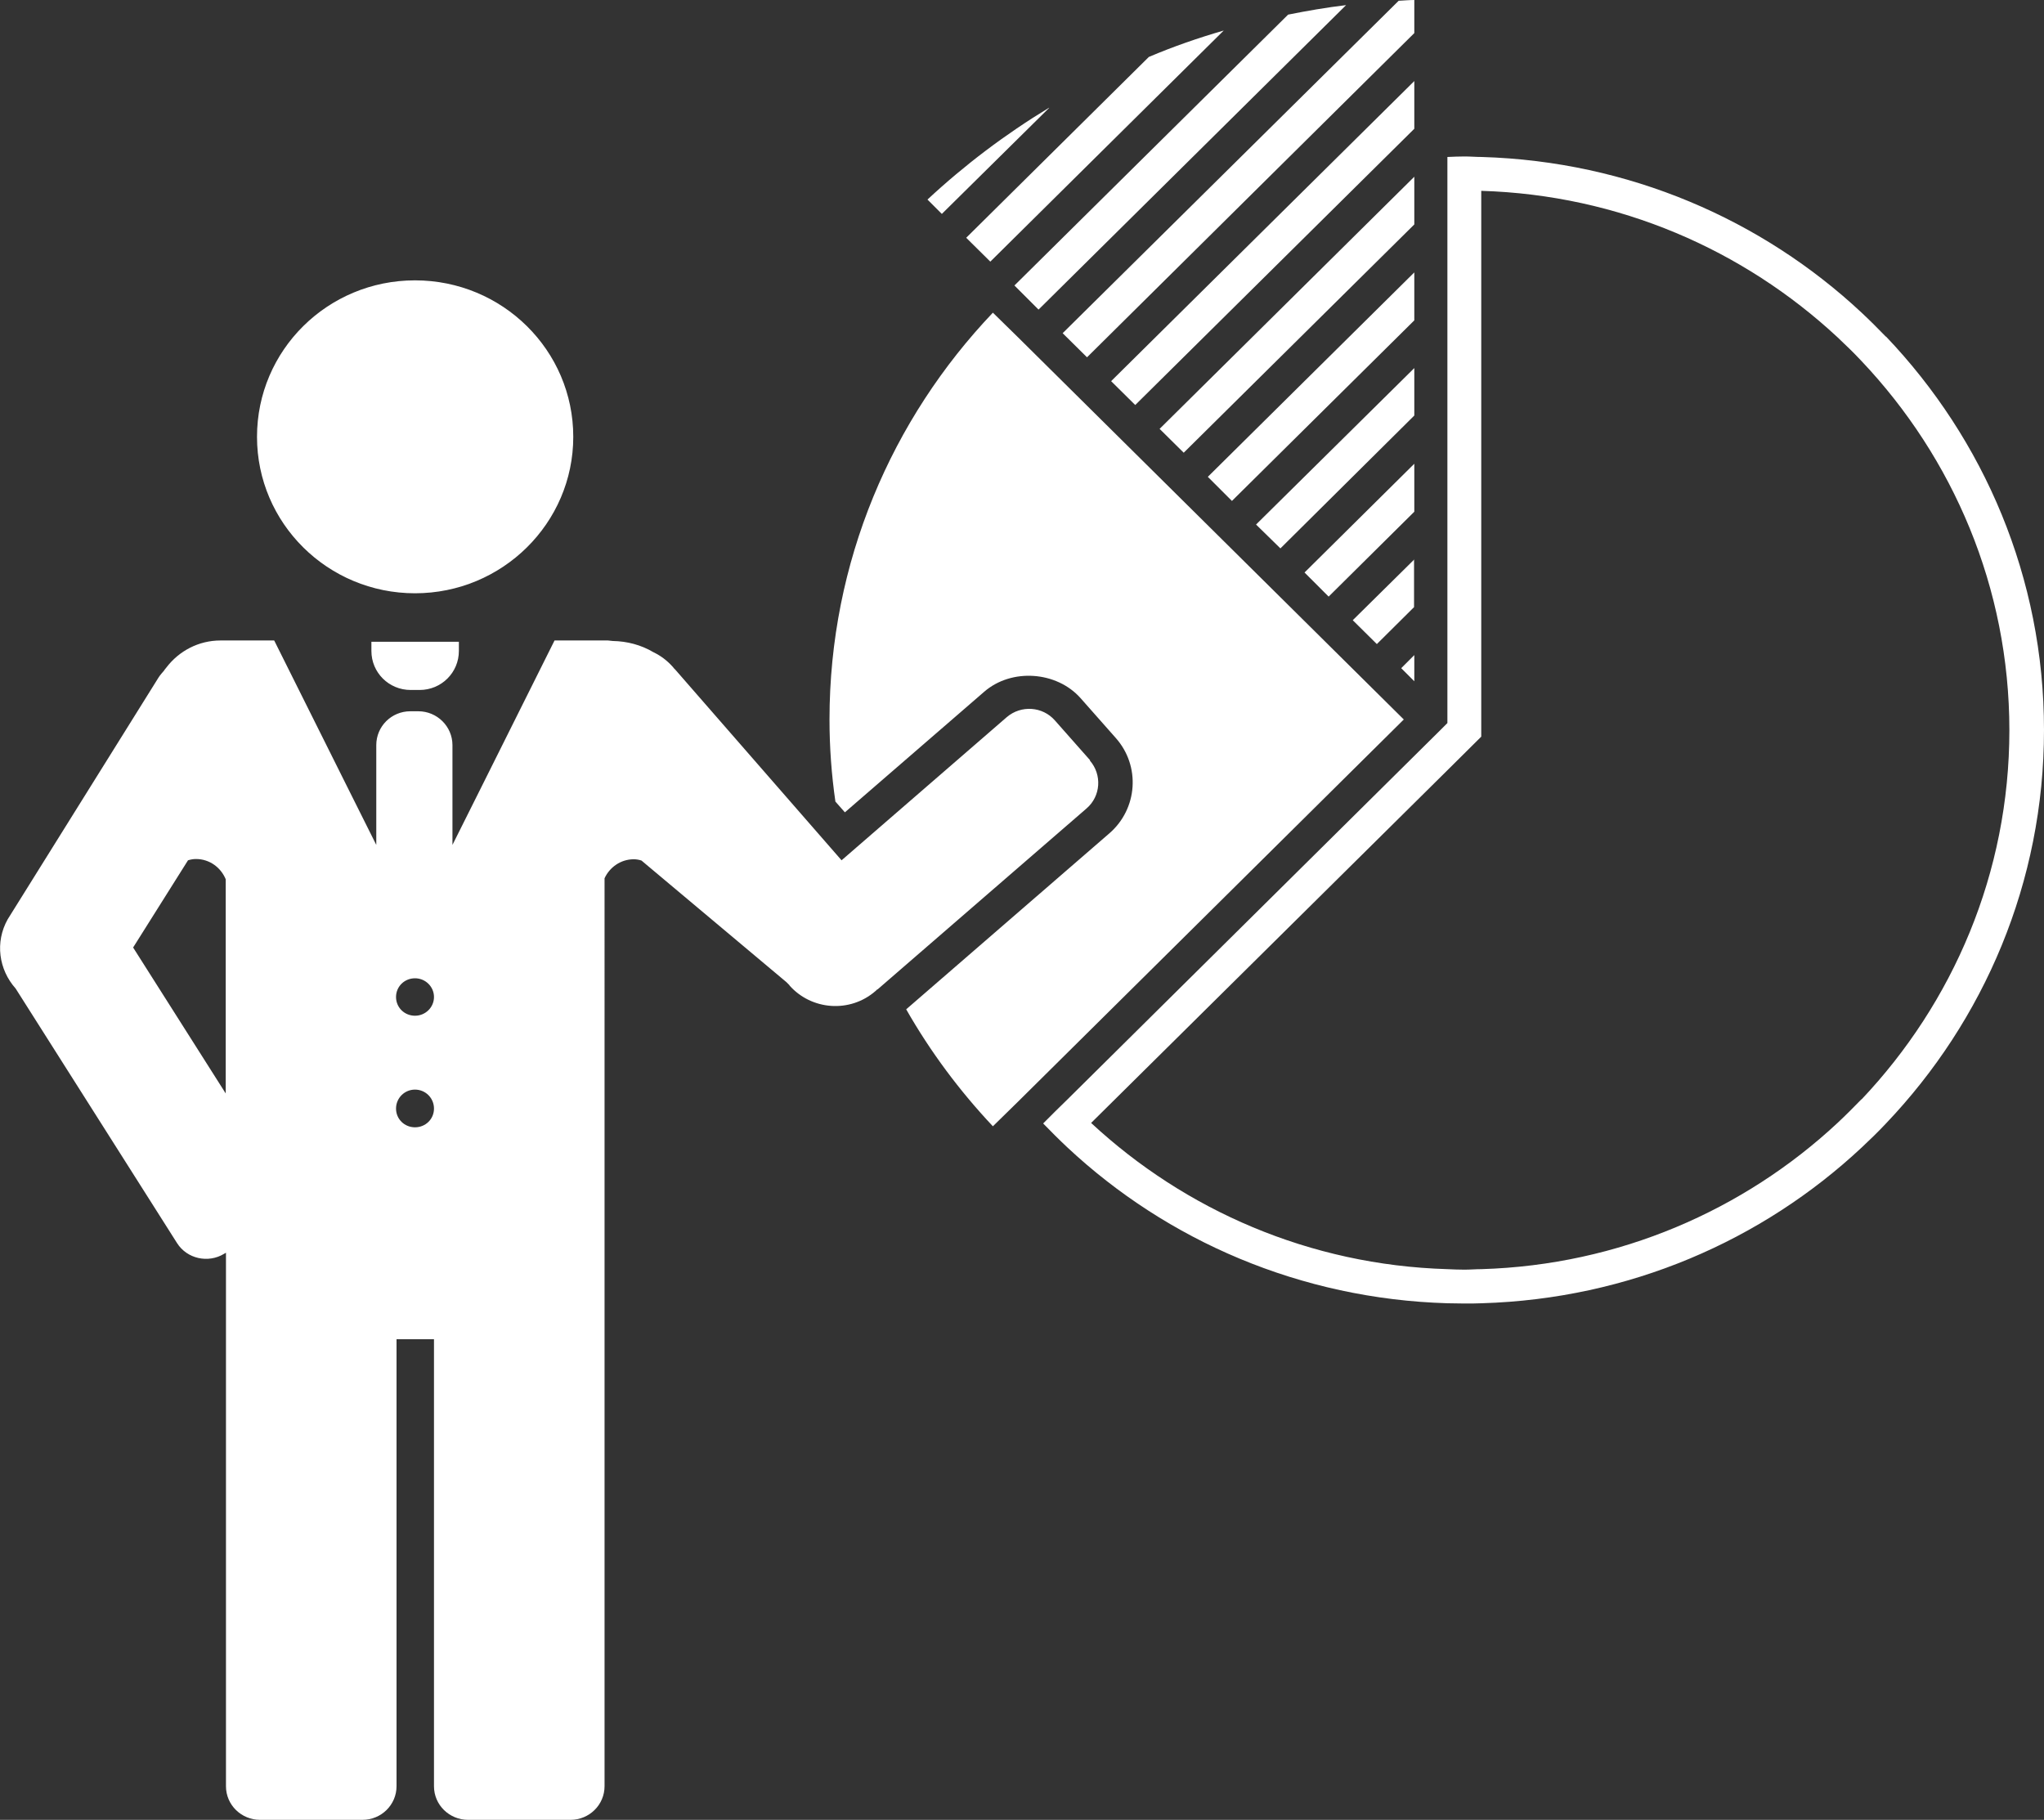 <?xml version="1.0" encoding="UTF-8"?> <svg xmlns="http://www.w3.org/2000/svg" id="Layer_2" data-name="Layer 2" viewBox="0 0 79.69 70.95"><rect x="0" y="0" width="79.69" height="70.95" fill="#333333" stroke="none"/><defs><style> .cls-1 { fill: #fff; } </style></defs><g id="Layer_2-2" data-name="Layer 2"><path class="cls-1" d="M73.53,13.13c-.31-.32-.62-.63-.94-.93-3.89-3.64-9.09-5.91-14.82-6.08-.22,0-.44-.02-.67-.02s-.44,.01-.67,.02V28.19l-.27,.27-14.54,14.4-.47,.46-.48,.48c.31,.32,.62,.63,.94,.93,3.89,3.64,9.09,5.91,14.82,6.08,.22,0,.44,.01,.67,.01s.44,0,.67-.01c5.74-.17,10.93-2.44,14.82-6.08,.32-.3,.64-.61,.94-.93,3.82-4.01,6.16-9.4,6.16-15.34s-2.34-11.33-6.16-15.34m-.95,29.73c-.31,.32-.62,.63-.94,.93-3.65,3.4-8.52,5.54-13.88,5.7-.22,0-.44,.02-.67,.02s-.44-.01-.67-.02c-5.36-.16-10.22-2.3-13.88-5.7l13.88-13.74,1.33-1.32V7.44c5.36,.16,10.22,2.3,13.88,5.7,.32,.3,.64,.61,.94,.93,3.57,3.77,5.77,8.83,5.77,14.4s-2.2,10.63-5.77,14.4M39.7,13.16l-.49-.48-.5-.49c-3.94,4.14-6.37,9.72-6.37,15.86,0,1.09,.08,2.16,.23,3.2l.37,.42,5.43-4.7c1.07-.93,2.83-.8,3.76,.25l1.37,1.55c.97,1.09,.86,2.76-.25,3.72l-7.92,6.86c.94,1.65,2.08,3.18,3.38,4.56l.5-.49,.49-.48,15.03-14.89-15.03-14.89Zm15.44,4.92l-4.28,4.24,.94,.94,3.34-3.31v-1.86Zm0-7.46l-8.05,7.97,.94,.94,7.11-7.04v-1.86Zm0,3.73l-6.17,6.1,.95,.93,5.22-5.18v-1.86Zm-12.76-.42L55.14,1.29V0c-.2,0-.4,.02-.61,.03l-13.1,12.96,.94,.93Zm12.76-7.04l-9.93,9.83,.94,.93,8.99-8.9v-1.86Zm0,18.65l-.51,.51,.51,.51v-1.02Zm0-3.73l-2.4,2.37,.94,.93,1.45-1.44v-1.87ZM40.9,4.2c-1.7,1.03-3.29,2.23-4.74,3.58l.56,.56,4.18-4.13Zm14.24-1.04l-11.82,11.7,.94,.93,10.88-10.77v-1.87Zm-16.53,7.04L47.71,1.19c-1,.29-1.98,.63-2.92,1.03l-7.12,7.05,.94,.93Zm1.88,1.87L52.48,.2c-.76,.09-1.51,.22-2.26,.37l-10.67,10.56,.94,.94Zm2.01,17.57l-1.37-1.55c-.48-.55-1.32-.61-1.88-.13l-6.44,5.58-6.48-7.43s-.03-.03-.05-.05c-.01-.01-.03-.04-.04-.05-.22-.25-.47-.44-.76-.58-.49-.29-1.03-.43-1.59-.44-.06,0-.13-.02-.19-.02h-2.08l-2.85,5.71-1.13,2.26v-3.89c0-.73-.6-1.32-1.33-1.32h-.31c-.74,0-1.33,.59-1.33,1.32v3.89l-1.13-2.26-2.85-5.71h-2.09c-.86,0-1.62,.41-2.11,1.05-.03,.03-.05,.07-.08,.1,0,0,0,0-.01,.02-.07,.08-.15,.17-.21,.26L.3,35.84c-.5,.89-.35,1.96,.31,2.7l6.29,9.92c.39,.62,1.22,.8,1.84,.42l.07-.04v20.8c0,.73,.6,1.31,1.33,1.31h3.99c.74,0,1.33-.59,1.33-1.31v-17.43h1.46v17.43c0,.73,.6,1.31,1.33,1.31h3.99c.74,0,1.33-.59,1.33-1.31V34.24c.2-.43,.63-.74,1.14-.74,.11,0,.21,.02,.3,.05l5.65,4.74s.07,.07,.1,.1c0,0,.01,.01,.02,.02,0,0,0,0,0,.01,.86,.97,2.36,1.08,3.35,.22,.02-.01,.03-.03,.05-.05,.02-.01,.04-.02,.05-.03l8.13-7.04c.56-.48,.61-1.32,.13-1.87M8.8,42.63l-3.61-5.69,2.14-3.4c.1-.03,.2-.05,.31-.05,.53,0,.97,.33,1.16,.79v8.35Zm7.38,1.32c-.41,0-.74-.32-.74-.73s.33-.74,.74-.74,.74,.33,.74,.74-.33,.73-.74,.73m0-4.35c-.41,0-.74-.32-.74-.73s.33-.73,.74-.73,.74,.33,.74,.73-.33,.73-.74,.73m0-16.47c3.4,0,6.17-2.73,6.17-6.1s-2.76-6.1-6.17-6.1-6.16,2.73-6.16,6.1,2.76,6.1,6.16,6.1m-1.7,2.25c0,.84,.68,1.52,1.53,1.52h.35c.85,0,1.53-.68,1.53-1.52v-.35s0,0,0-.01h-3.41v.36Z"></path></g></svg> 